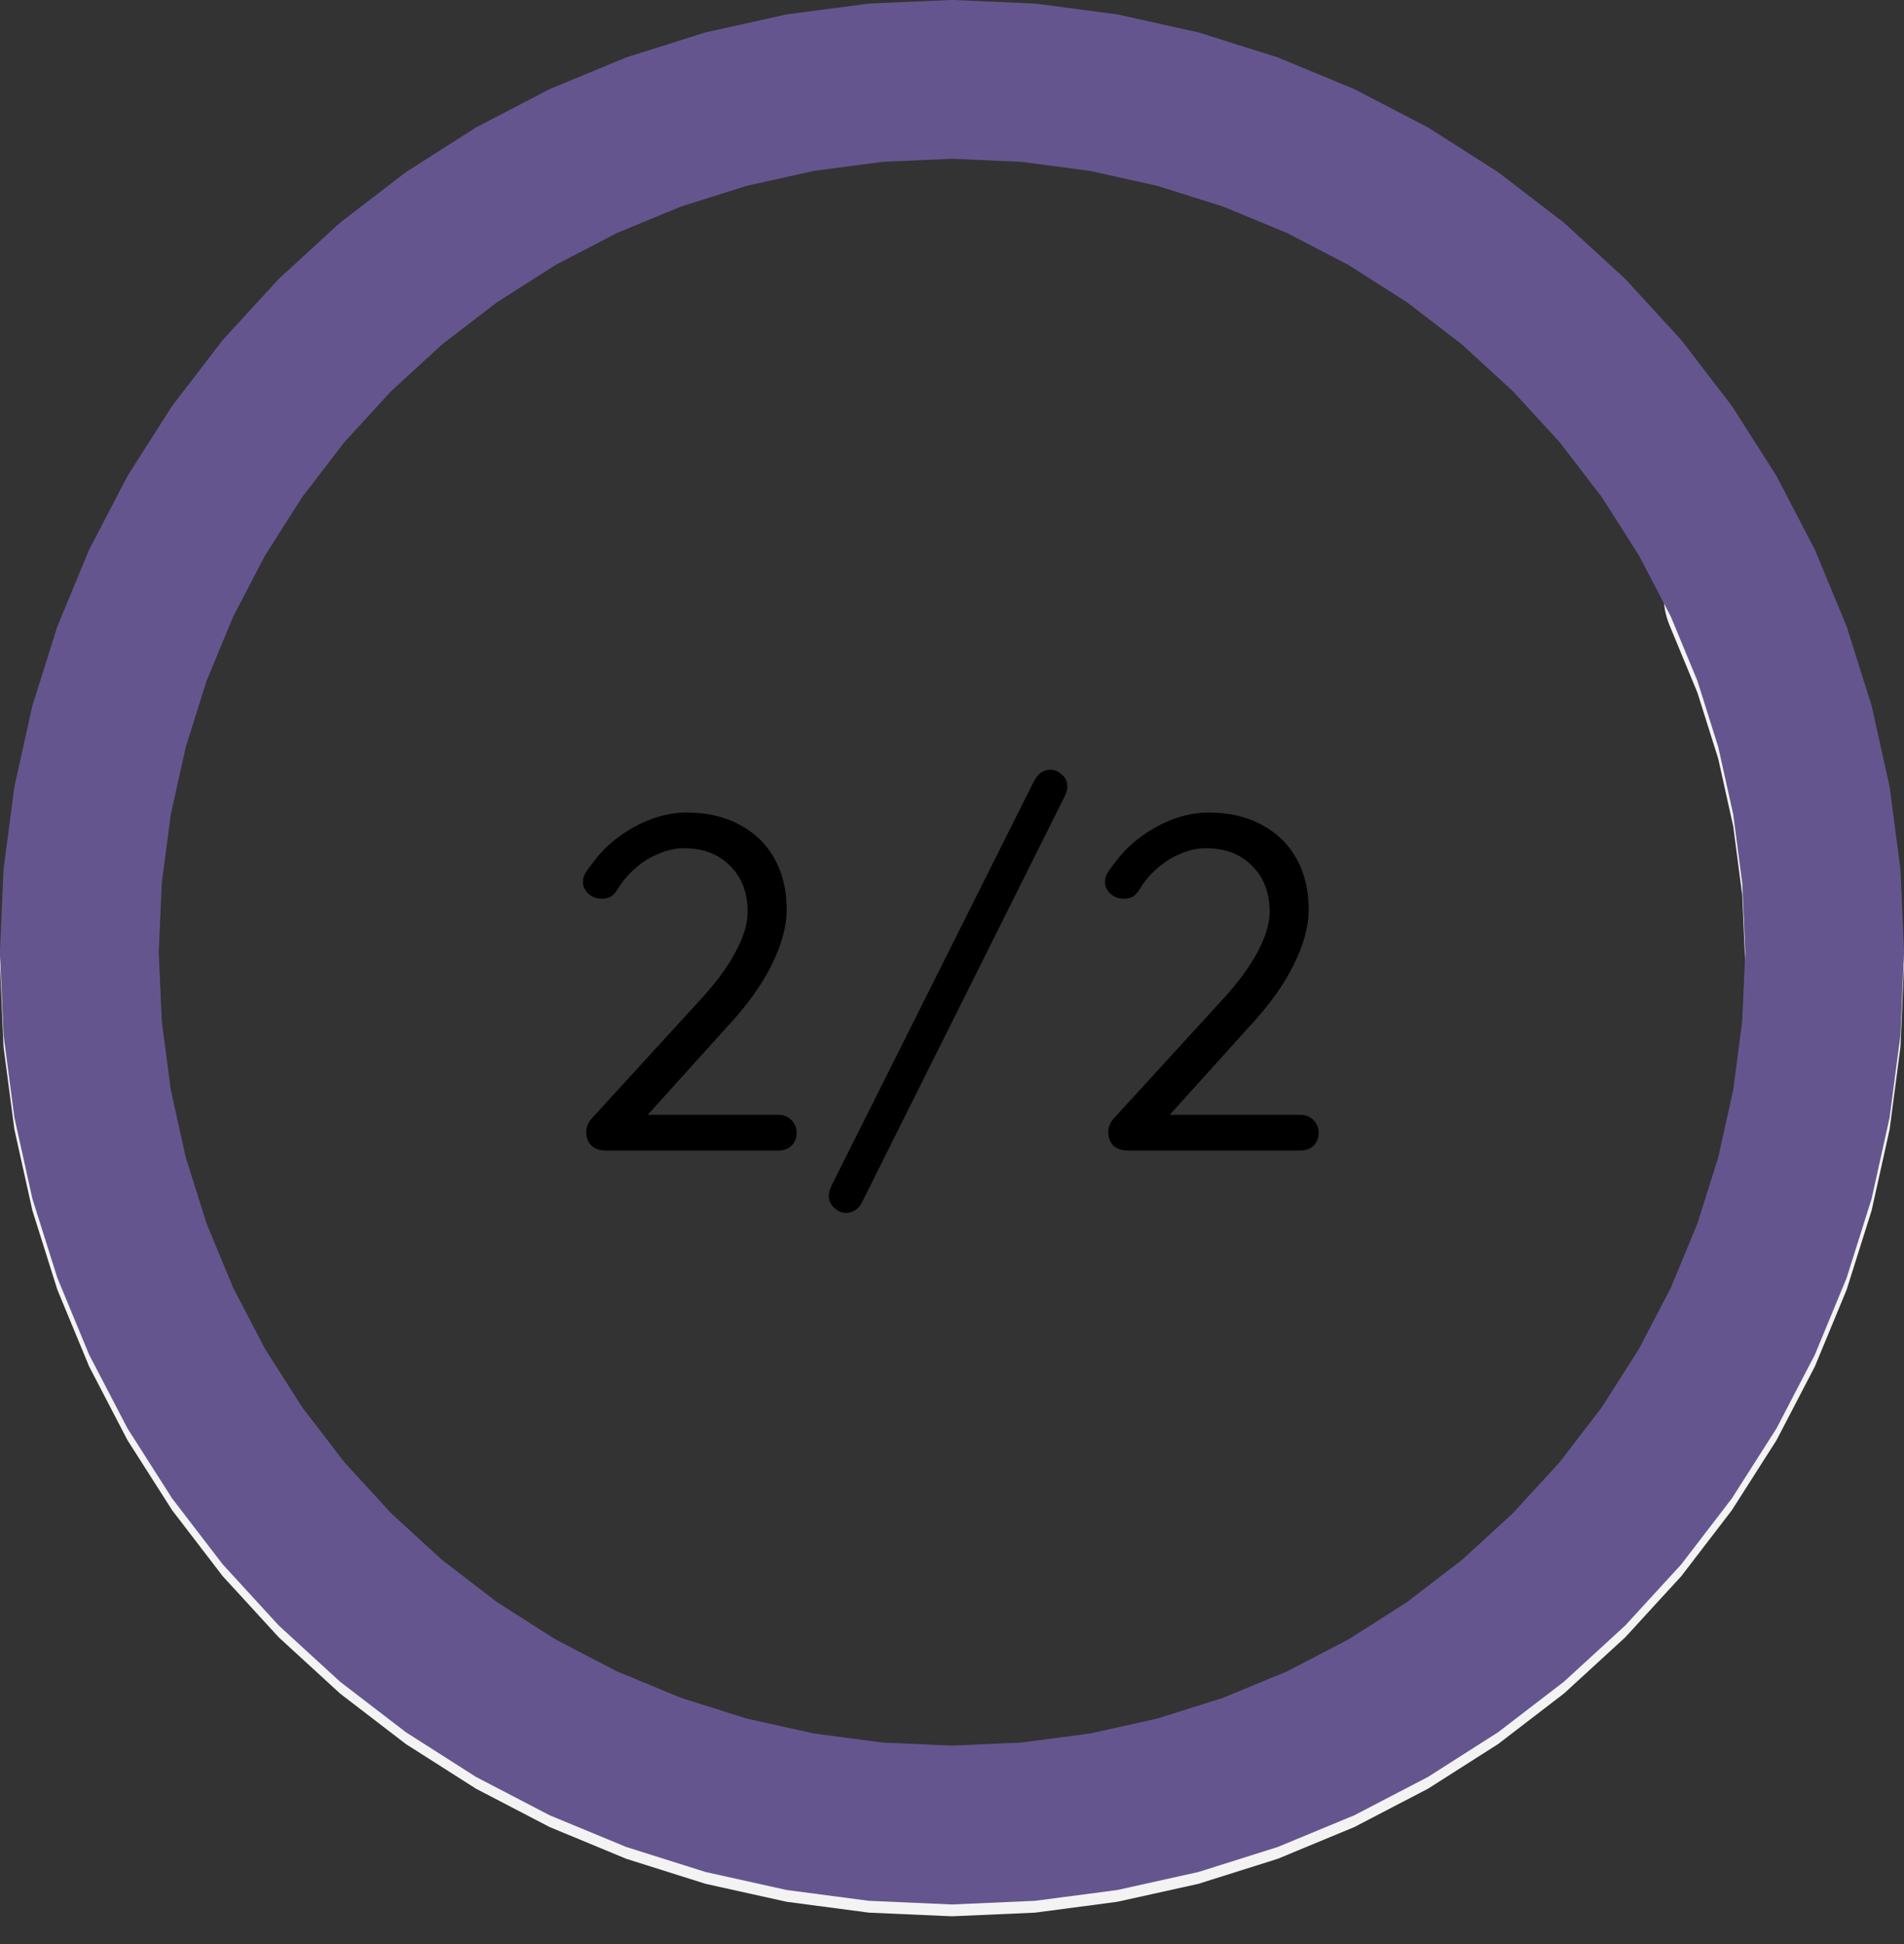 <svg width="48" height="49" viewBox="0 0 48 49" fill="none" xmlns="http://www.w3.org/2000/svg">
<rect x="0" y="0" width="48" height="49" fill="#333333" stroke="none"/>
<path d="M2 24.298L2.084 26.215L2.334 28.118L2.75 29.992L3.327 31.822L4.061 33.595L4.947 35.298L5.979 36.916L7.147 38.439L8.444 39.854L9.859 41.151L11.381 42.319L13 43.35L14.702 44.236L16.476 44.971L18.306 45.548L20.18 45.963L22.083 46.214L24 46.298L25.917 46.214L27.82 45.963L29.694 45.548L31.524 44.971L33.298 44.236L35 43.35L36.619 42.319L38.141 41.151L39.556 39.854L40.853 38.439L42.021 36.916L43.053 35.298L43.939 33.595L44.673 31.822L45.25 29.992L45.666 28.118L45.916 26.215L46 24.298L45.916 22.38L45.666 20.477L45.25 18.604L44.673 16.773L43.939 15" stroke="#F3F3F3" stroke-width="4" stroke-linecap="round"/>
<path d="M24 2L25.917 2.084L27.82 2.334L29.694 2.75L31.524 3.327L33.298 4.061L35 4.947L36.619 5.979L38.141 7.147L39.556 8.444L40.853 9.859L42.021 11.381L43.053 13L43.939 14.702L44.673 16.476L45.25 18.306L45.666 20.18L45.916 22.083L46 24L45.916 25.917L45.666 27.82L45.25 29.694L44.673 31.524L43.939 33.298L43.053 35L42.021 36.619L40.853 38.141L39.556 39.556L38.141 40.853L36.619 42.021L35 43.053L33.298 43.939L31.524 44.673L29.694 45.25L27.82 45.666L25.917 45.916L24 46L22.083 45.916L20.18 45.666L18.306 45.25L16.476 44.673L14.702 43.939L13 43.053L11.381 42.021L9.859 40.853L8.444 39.556L7.147 38.141L5.979 36.619L4.947 35L4.061 33.298L3.327 31.524L2.75 29.694L2.334 27.82L2.084 25.917L2 24L2.084 22.083L2.334 20.18L2.75 18.306L3.327 16.476L4.061 14.702L4.947 13L5.979 11.381L7.147 9.859L8.444 8.444L9.859 7.147L11.381 5.979L13 4.947L14.702 4.061L16.476 3.327L18.306 2.75L20.18 2.334L22.083 2.084L24 2Z" stroke="#65558F" stroke-width="4"/>
<path d="M19.628 28.1C19.756 28.1 19.864 28.144 19.952 28.232C20.04 28.32 20.084 28.428 20.084 28.556C20.084 28.684 20.04 28.792 19.952 28.88C19.864 28.96 19.756 29 19.628 29H15.272C15.128 29 15.008 28.96 14.912 28.88C14.824 28.792 14.78 28.676 14.78 28.532C14.78 28.404 14.828 28.288 14.924 28.184L17.636 25.22C18.036 24.788 18.336 24.384 18.536 24.008C18.744 23.624 18.848 23.284 18.848 22.988C18.848 22.5 18.7 22.112 18.404 21.824C18.116 21.528 17.728 21.38 17.24 21.38C17.024 21.38 16.808 21.428 16.592 21.524C16.376 21.612 16.18 21.736 16.004 21.896C15.828 22.048 15.684 22.22 15.572 22.412C15.508 22.516 15.44 22.584 15.368 22.616C15.304 22.64 15.236 22.652 15.164 22.652C15.044 22.652 14.936 22.612 14.84 22.532C14.744 22.444 14.696 22.344 14.696 22.232C14.696 22.144 14.72 22.064 14.768 21.992C14.816 21.912 14.88 21.824 14.96 21.728C15.128 21.496 15.336 21.288 15.584 21.104C15.84 20.912 16.116 20.76 16.412 20.648C16.716 20.536 17.012 20.48 17.3 20.48C17.812 20.48 18.256 20.58 18.632 20.78C19.016 20.98 19.312 21.264 19.52 21.632C19.728 22 19.832 22.432 19.832 22.928C19.832 23.352 19.704 23.82 19.448 24.332C19.192 24.844 18.816 25.364 18.32 25.892L16.22 28.22L16.1 28.1H19.628ZM21.327 30.572C21.223 30.572 21.123 30.528 21.027 30.44C20.939 30.36 20.895 30.26 20.895 30.14C20.895 30.068 20.911 29.996 20.943 29.924L26.055 19.712C26.111 19.6 26.175 19.52 26.247 19.472C26.319 19.424 26.399 19.4 26.487 19.4C26.583 19.4 26.675 19.44 26.763 19.52C26.859 19.592 26.907 19.692 26.907 19.82C26.907 19.9 26.887 19.98 26.847 20.06L21.747 30.272C21.699 30.376 21.639 30.452 21.567 30.5C21.495 30.548 21.415 30.572 21.327 30.572ZM32.788 28.1C32.916 28.1 33.024 28.144 33.112 28.232C33.2 28.32 33.244 28.428 33.244 28.556C33.244 28.684 33.2 28.792 33.112 28.88C33.024 28.96 32.916 29 32.788 29H28.432C28.288 29 28.168 28.96 28.072 28.88C27.984 28.792 27.94 28.676 27.94 28.532C27.94 28.404 27.988 28.288 28.084 28.184L30.796 25.22C31.196 24.788 31.496 24.384 31.696 24.008C31.904 23.624 32.008 23.284 32.008 22.988C32.008 22.5 31.86 22.112 31.564 21.824C31.276 21.528 30.888 21.38 30.4 21.38C30.184 21.38 29.968 21.428 29.752 21.524C29.536 21.612 29.34 21.736 29.164 21.896C28.988 22.048 28.844 22.22 28.732 22.412C28.668 22.516 28.6 22.584 28.528 22.616C28.464 22.64 28.396 22.652 28.324 22.652C28.204 22.652 28.096 22.612 28 22.532C27.904 22.444 27.856 22.344 27.856 22.232C27.856 22.144 27.88 22.064 27.928 21.992C27.976 21.912 28.04 21.824 28.12 21.728C28.288 21.496 28.496 21.288 28.744 21.104C29 20.912 29.276 20.76 29.572 20.648C29.876 20.536 30.172 20.48 30.46 20.48C30.972 20.48 31.416 20.58 31.792 20.78C32.176 20.98 32.472 21.264 32.68 21.632C32.888 22 32.992 22.432 32.992 22.928C32.992 23.352 32.864 23.82 32.608 24.332C32.352 24.844 31.976 25.364 31.48 25.892L29.38 28.22L29.26 28.1H32.788Z" fill="black"/>
</svg>
